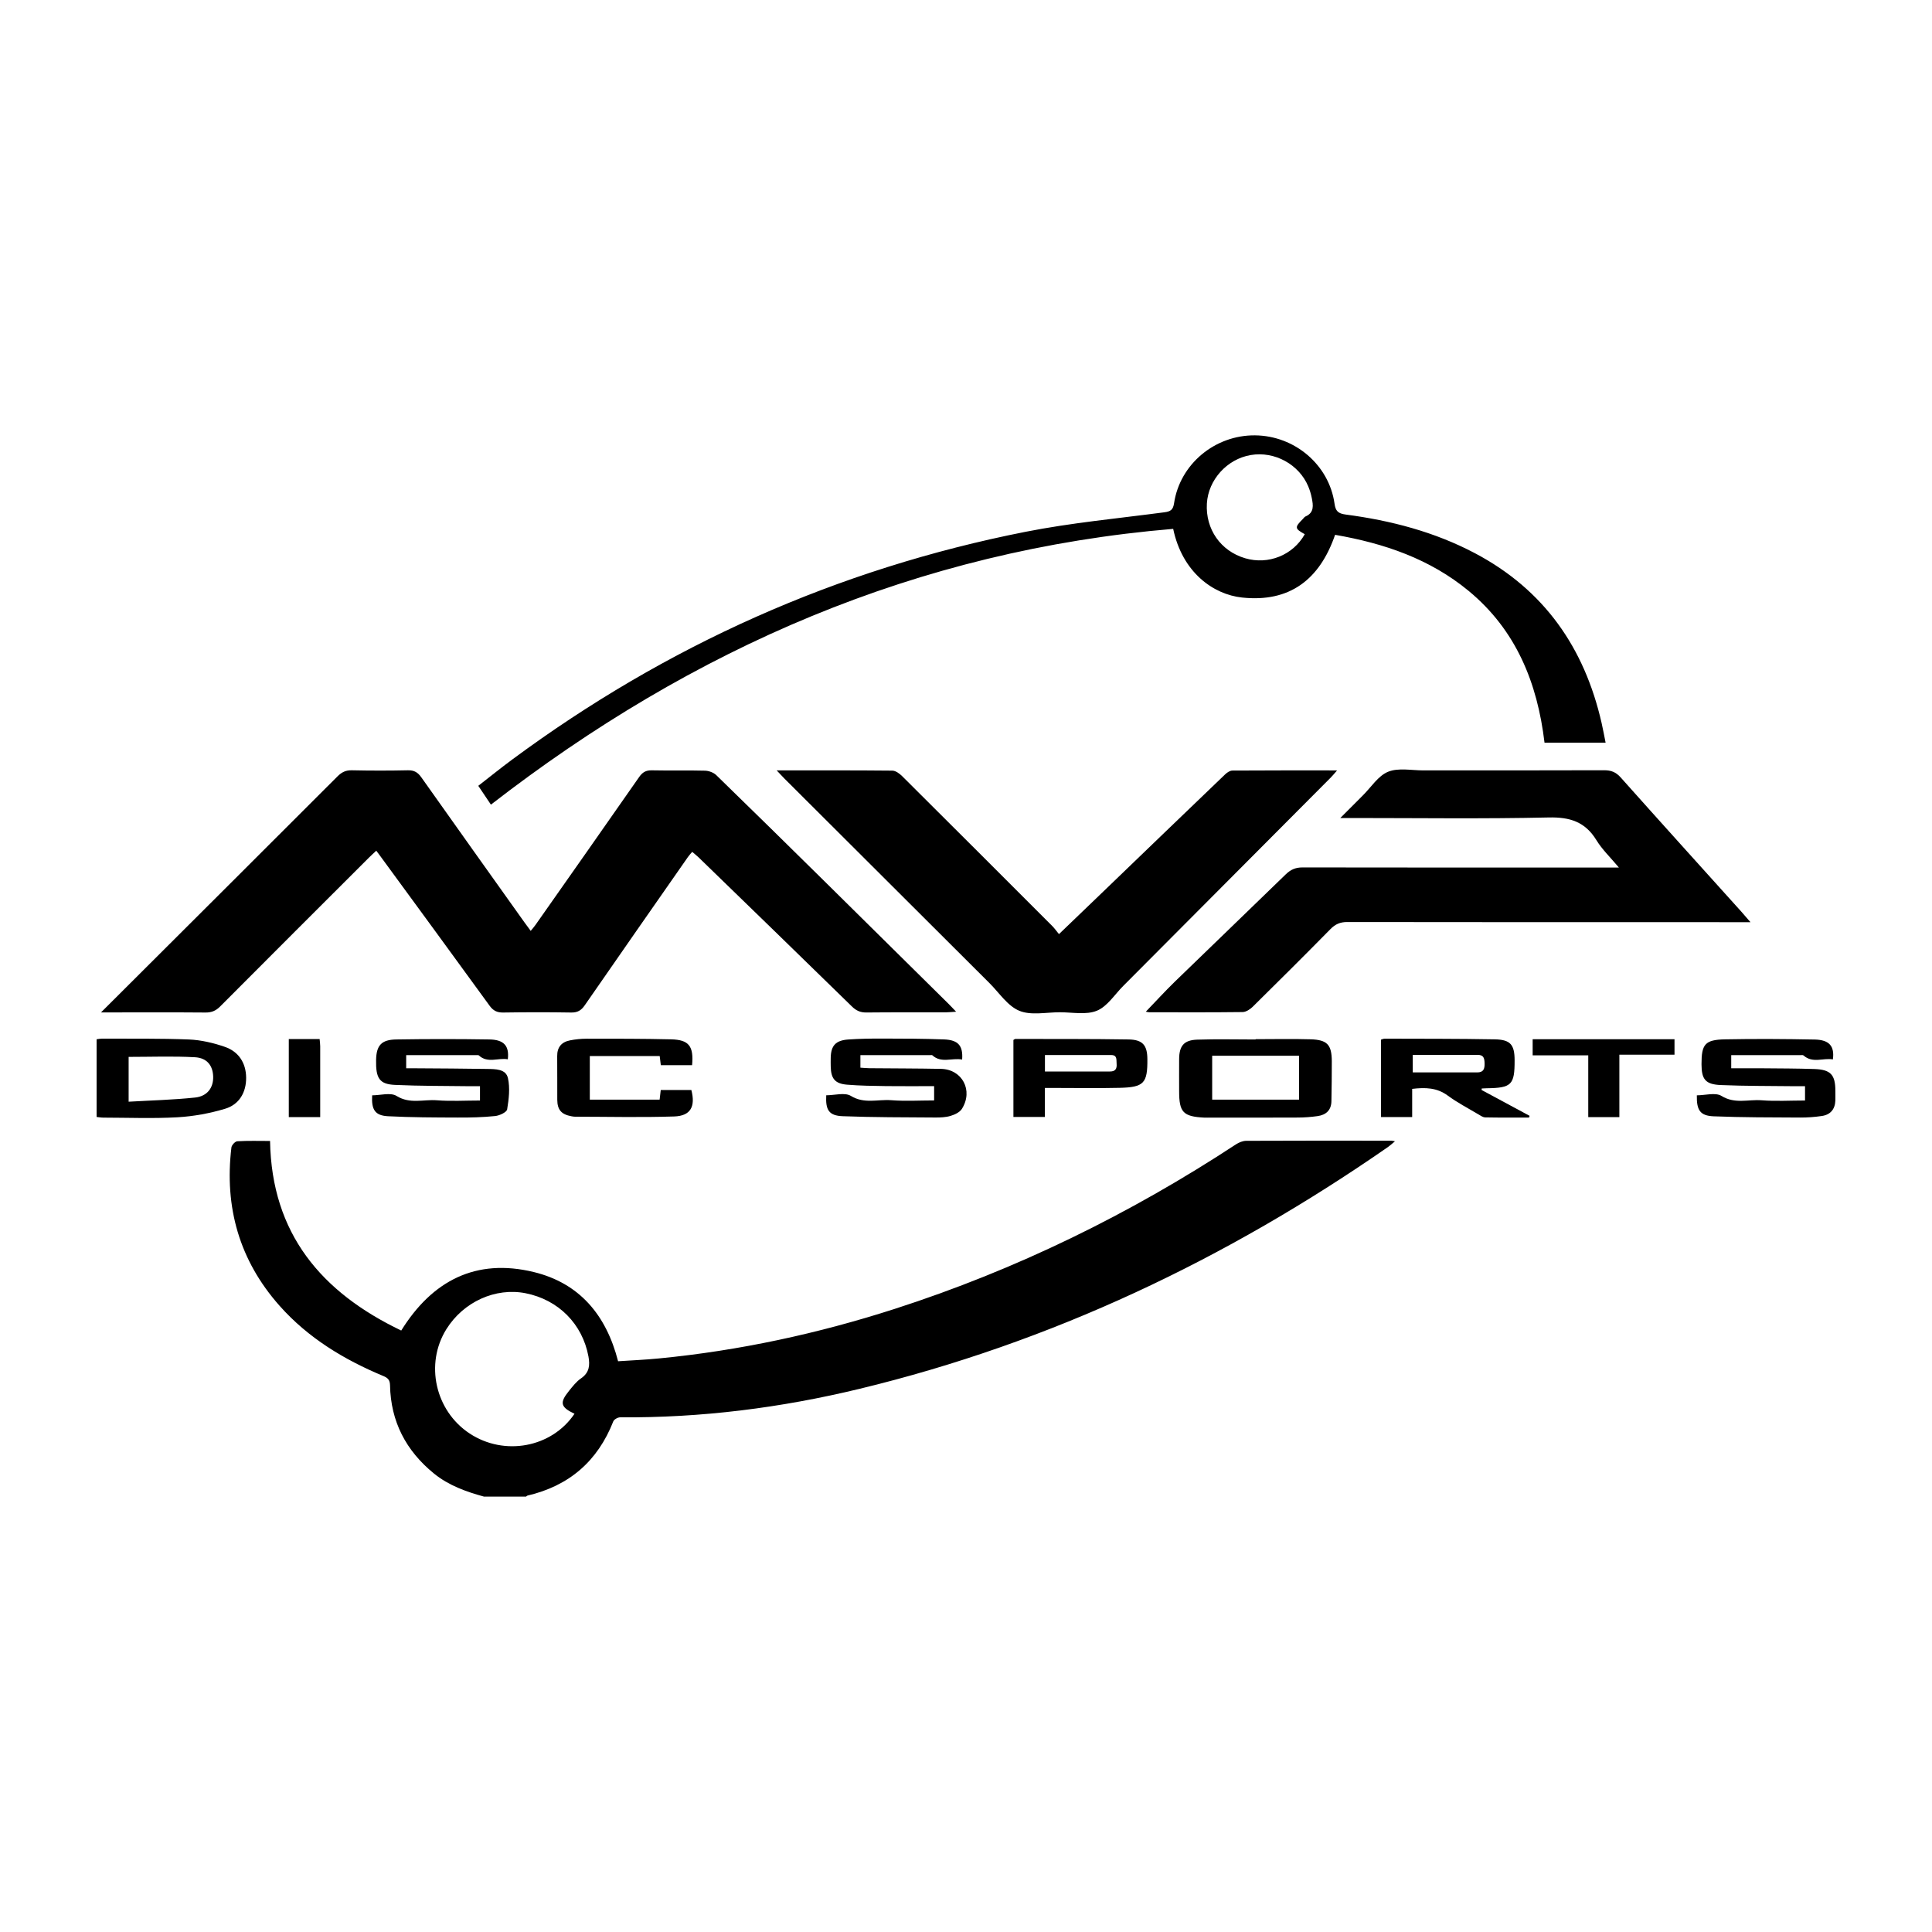 <svg xmlns="http://www.w3.org/2000/svg" id="Layer_2" viewBox="0 0 500 500"><defs><style>.cls-1{fill:none;}</style></defs><g id="Layer_1-2"><rect class="cls-1" width="500" height="500"></rect><path d="M125.29,387.33c-4.66-1.28-9.17-2.88-12.99-5.99-7.24-5.9-11.18-13.45-11.36-22.83-.03-1.39-.57-1.91-1.74-2.4-10.18-4.24-19.47-9.86-26.86-18.19-10.4-11.73-14.3-25.5-12.45-40.96.07-.61.96-1.57,1.52-1.6,2.77-.17,5.55-.08,8.48-.08.41,23.96,13.26,39.16,33.95,49.06,8.03-12.92,19.35-18.77,34.29-15.14,11.8,2.87,18.75,11.07,21.83,23.09,3.44-.23,7.02-.38,10.58-.73,20.82-2.02,41.14-6.42,61.04-12.83,31.4-10.12,60.75-24.49,88.3-42.58.77-.5,1.77-.91,2.67-.91,12.5-.06,25-.04,37.5-.03.21,0,.43.06.97.15-.71.59-1.22,1.07-1.79,1.47-41.85,29.05-87.15,50.6-136.8,62.6-20.34,4.92-40.97,7.53-61.93,7.37-.61,0-1.57.53-1.78,1.05-4.05,10.31-11.45,16.7-22.23,19.21-.13.03-.24.17-.35.26h-10.85ZM148.68,365.88c-3.63-1.72-3.91-2.85-1.42-5.92.94-1.16,1.9-2.41,3.11-3.24,2.17-1.48,2.34-3.39,1.92-5.67-1.55-8.4-7.76-14.67-16.26-16.36-7.79-1.54-16.06,2.2-20.49,9.27-5.63,8.99-2.92,21.16,6.02,27.04,8.97,5.9,21.21,3.66,27.13-5.13Z"></path><path d="M26.16,261.99c2.34-2.33,4.19-4.17,6.04-6.02,18.39-18.34,36.78-36.67,55.14-55.04,1.09-1.09,2.15-1.62,3.73-1.58,4.82.1,9.64.11,14.46,0,1.62-.04,2.57.5,3.5,1.81,8.86,12.53,17.78,25.02,26.68,37.52.48.67.97,1.33,1.64,2.23.47-.58.89-1.05,1.24-1.55,8.95-12.74,17.91-25.48,26.81-38.25.87-1.24,1.74-1.78,3.28-1.75,4.59.1,9.19-.03,13.78.09,1,.03,2.22.48,2.92,1.16,9.39,9.12,18.72,18.32,28.05,27.51,10.72,10.57,21.42,21.16,32.12,31.74.53.52,1.03,1.07,1.89,1.97-1.14.07-1.9.15-2.66.16-6.85.01-13.71-.03-20.56.04-1.55.02-2.64-.47-3.75-1.56-13.18-12.89-26.42-25.72-39.65-38.56-.48-.47-1.02-.88-1.68-1.45-.4.48-.8.89-1.12,1.36-8.91,12.77-17.82,25.54-26.68,38.34-.9,1.31-1.84,1.9-3.48,1.88-5.87-.1-11.75-.09-17.62,0-1.6.03-2.6-.47-3.54-1.77-9.46-13.03-18.98-26.01-28.49-39-.22-.3-.45-.6-.83-1.11-.63.6-1.22,1.12-1.78,1.68-12.89,12.87-25.79,25.74-38.64,38.65-1.1,1.1-2.2,1.56-3.76,1.55-8.13-.07-16.26-.03-24.4-.03h-2.64Z"></path><path d="M453,238.66h-2.93c-33.81,0-67.62.01-101.42-.04-1.81,0-3.05.54-4.31,1.81-6.65,6.76-13.37,13.45-20.13,20.11-.68.67-1.74,1.37-2.63,1.38-8.06.1-16.11.06-24.17.05-.28,0-.57-.1-.87-.15,2.52-2.61,4.92-5.25,7.47-7.73,9.55-9.28,19.17-18.49,28.71-27.78,1.28-1.25,2.54-1.82,4.35-1.82,26.2.05,52.41.03,78.61.03.89,0,1.77,0,3.29,0-2.2-2.64-4.34-4.66-5.82-7.09-2.92-4.76-6.87-6-12.37-5.87-16.93.38-33.88.14-50.82.14-.81,0-1.63,0-3.09,0,2.22-2.22,4.03-4.05,5.85-5.86,2.14-2.12,3.94-5.06,6.52-6.11,2.66-1.08,6.07-.35,9.16-.35,15.59-.01,31.17.02,46.76-.04,1.81,0,3.03.48,4.26,1.85,10.36,11.62,20.81,23.17,31.23,34.74.68.76,1.34,1.54,2.36,2.72Z"></path><path d="M201,199.38c10.36,0,20.14-.04,29.92.06.87,0,1.9.77,2.58,1.45,12.97,12.9,25.9,25.83,38.83,38.77.58.58,1.06,1.27,1.73,2.09,3.98-3.82,7.71-7.4,11.44-10.99,10.51-10.12,21.02-20.25,31.56-30.35.5-.48,1.24-.99,1.88-.99,8.87-.06,17.74-.04,27.1-.04-.73.83-1.16,1.37-1.65,1.86-17.89,17.97-35.79,35.94-53.69,53.91-2.23,2.23-4.12,5.31-6.82,6.42-2.78,1.14-6.36.4-9.59.4-3.53,0-7.46.87-10.49-.38-3.03-1.25-5.19-4.63-7.69-7.13-17.7-17.64-35.39-35.29-53.07-52.94-.57-.57-1.1-1.16-2.03-2.14Z"></path><path d="M415.54,192.2h-15.82c-1.84-15.46-7.33-29.11-19.64-39.28-10.04-8.29-21.88-12.31-34.56-14.51-3.98,11.55-11.73,17.56-24.09,16.23-7.44-.8-15.45-6.51-17.81-17.77-66.13,5.54-124.24,30.79-176.57,71.37-.99-1.48-2.05-3.06-3.27-4.87,2.97-2.3,5.81-4.61,8.75-6.78,39.91-29.52,84.17-49.35,132.88-58.96,11.85-2.34,23.95-3.46,35.94-5.05,1.61-.21,2.25-.65,2.5-2.36,1.52-10.12,10.58-17.64,20.94-17.55,10.31.09,19.18,7.65,20.59,17.69.26,1.87.9,2.54,2.86,2.8,11.7,1.54,23.02,4.48,33.53,10.04,17.86,9.45,28.29,24.45,32.72,43.89.37,1.6.66,3.23,1.04,5.11ZM337.67,138.25c-2.62-1.45-2.66-1.77-.47-3.96.21-.21.39-.51.65-.62,2.31-1,2.01-2.9,1.64-4.78-.2-1.02-.51-2.04-.91-3-2.39-5.72-8.72-9.17-14.87-8.13-6.15,1.03-11.02,6.42-11.37,12.56-.38,6.63,3.57,12.28,9.89,14.15,6.01,1.78,12.41-.8,15.44-6.21Z"></path><path d="M324.95,268.94c4.74,0,9.48-.11,14.21.03,4.32.13,5.48,1.39,5.51,5.63.02,3.46-.05,6.91-.1,10.37-.03,2.36-1.41,3.58-3.6,3.88-1.71.24-3.44.37-5.16.37-7.45.04-14.89.02-22.34.02-.6,0-1.2.02-1.81,0-5.46-.28-6.5-1.38-6.5-6.82,0-2.78-.02-5.56,0-8.34.02-3.41,1.25-4.91,4.68-5.02,5.03-.17,10.07-.04,15.11-.04,0-.02,0-.04,0-.06ZM313.71,273.23v11.36h22.48v-11.36h-22.48Z"></path><path d="M383.44,282.09c4.14,2.23,8.27,4.45,12.41,6.68-.04.15-.07.3-.11.45-3.79,0-7.57.04-11.36-.04-.61-.01-1.25-.47-1.82-.81-2.65-1.58-5.41-3.01-7.88-4.83-2.79-2.06-5.78-2.15-9.21-1.74v7.29h-8.06v-20.04c.27-.07.62-.24.96-.24,9.48.03,18.96,0,28.44.17,4.1.07,5.16,1.38,5.17,5.4.02,6.38-.78,7.18-7.24,7.26-.42,0-.85.04-1.27.06l-.03.4ZM365.62,277.54c5.71,0,11.19-.01,16.67,0,1.65,0,1.95-.92,1.92-2.34-.03-1.29-.22-2.21-1.8-2.2-5.55.02-11.1,0-16.79,0v4.53Z"></path><path d="M448.04,273.06v3.41c2.77,0,5.47-.02,8.16,0,4.44.04,8.88.04,13.32.19,4.26.14,5.47,1.47,5.47,5.67,0,.83.02,1.66,0,2.48-.09,2.28-1.28,3.69-3.52,4.01-1.85.27-3.74.41-5.62.4-7.45-.04-14.91-.02-22.35-.32-3.51-.14-4.44-1.58-4.36-5.43,2.16,0,4.83-.81,6.39.16,3.46,2.14,6.95.85,10.38,1.12,3.66.29,7.36.06,11.23.06v-3.7c-.86,0-1.73,0-2.6,0-6.4-.08-12.8-.03-19.19-.3-4-.17-4.99-1.48-5-5.39-.01-5.17.89-6.33,6.05-6.44,7.75-.15,15.51-.1,23.26.05,3.77.08,5.15,1.72,4.69,5.14-2.51-.44-5.23,1.09-7.6-1.02-.18-.16-.58-.08-.88-.08-5.87,0-11.73,0-17.84,0Z"></path><path d="M131.43,274.15c-2.49-.47-5.2,1.14-7.53-1.03-.09-.08-.29-.05-.44-.05-6.08,0-12.15,0-18.34,0v3.4c.86,0,1.66,0,2.46,0,6.17.05,12.34.06,18.51.17,2.1.04,4.82-.02,5.36,2.36.58,2.57.24,5.44-.2,8.1-.13.75-1.98,1.62-3.11,1.73-3.21.33-6.45.41-9.68.39-6.01-.02-12.03-.03-18.04-.34-3.36-.18-4.32-1.67-4.11-5.41,2.13,0,4.77-.8,6.32.16,3.47,2.16,6.98.85,10.42,1.12,3.65.29,7.35.06,11.17.06v-3.7c-.87,0-1.74.01-2.61,0-6.47-.09-12.94-.04-19.4-.34-4.03-.18-4.98-1.72-4.88-6.47.08-3.73,1.35-5.23,5.21-5.29,8.04-.13,16.09-.13,24.14,0,3.76.06,5.15,1.69,4.74,5.13Z"></path><path d="M249.01,274.21c-2.67-.49-5.41,1.03-7.73-1.11-.09-.08-.29-.04-.44-.04-6.01,0-12.02,0-18.17,0v3.25c.75.05,1.54.13,2.32.14,6.17.06,12.34.05,18.5.17,5.53.1,8.45,5.58,5.45,10.35-.56.89-1.85,1.5-2.93,1.82-1.27.38-2.67.43-4.02.42-7.97-.06-15.94-.03-23.91-.34-3.55-.14-4.46-1.6-4.25-5.41,2.15,0,4.81-.8,6.38.16,3.47,2.13,6.97.84,10.42,1.11,3.65.29,7.34.06,11.12.06v-3.7c-4.19,0-8.31.04-12.42-.01-3.38-.05-6.77-.09-10.14-.37-3.11-.26-4.14-1.58-4.2-4.73-.01-.75-.02-1.5,0-2.26.07-3.11,1.28-4.47,4.53-4.7,3-.21,6.01-.25,9.02-.24,5.26.01,10.53.02,15.79.22,3.65.14,4.93,1.62,4.67,5.18Z"></path><path d="M25,289.06v-20.1c.51-.06.94-.16,1.37-.16,7.52.04,15.05-.08,22.57.22,3.1.13,6.26.88,9.21,1.89,3.61,1.23,5.52,4.18,5.55,7.99.03,3.8-1.78,6.94-5.42,8.04-3.98,1.2-8.19,1.97-12.34,2.21-6.38.36-12.79.1-19.19.09-.57,0-1.15-.11-1.74-.17ZM33.28,285.12c5.88-.34,11.58-.48,17.23-1.08,3.17-.34,4.73-2.57,4.66-5.39-.07-2.83-1.56-4.87-4.73-5.04-5.66-.31-11.35-.09-17.15-.09v11.6Z"></path><path d="M179.11,275.67h-8.09c-.09-.75-.18-1.47-.29-2.36h-18.09v11.28h18.07c.1-.84.18-1.57.29-2.5h7.92c1.11,4.29-.18,6.71-4.44,6.85-8.56.28-17.13.07-25.69.06-.3,0-.6-.06-.89-.11-2.6-.47-3.66-1.65-3.68-4.27-.03-3.76.03-7.52-.02-11.28-.03-2.34,1.14-3.68,3.34-4.1,1.39-.27,2.83-.42,4.25-.42,7.29,0,14.59-.01,21.88.16,4.63.11,5.89,1.75,5.44,6.7Z"></path><path d="M262.27,289.07v-19.93c.24-.13.36-.26.49-.26,9.78.02,19.56-.03,29.33.13,3.66.06,4.82,1.52,4.85,5.07.05,6.26-.87,7.31-7.21,7.45-5.57.13-11.14.03-16.71.03-.81,0-1.62,0-2.61,0v7.51h-8.13ZM270.43,277.3c5.76,0,11.3,0,16.85,0,1.38,0,1.81-.71,1.7-2.01-.09-1.03.21-2.25-1.43-2.25-5.68,0-11.36,0-17.12,0v4.26Z"></path><path d="M419.09,272.95v16.16h-8.05v-15.99h-14.39v-4.17h36.71v4h-14.27Z"></path><path d="M74.74,268.91h7.98c.06.69.15,1.27.15,1.86.01,6.07,0,12.14,0,18.34h-8.13v-20.19Z"></path></g></svg>